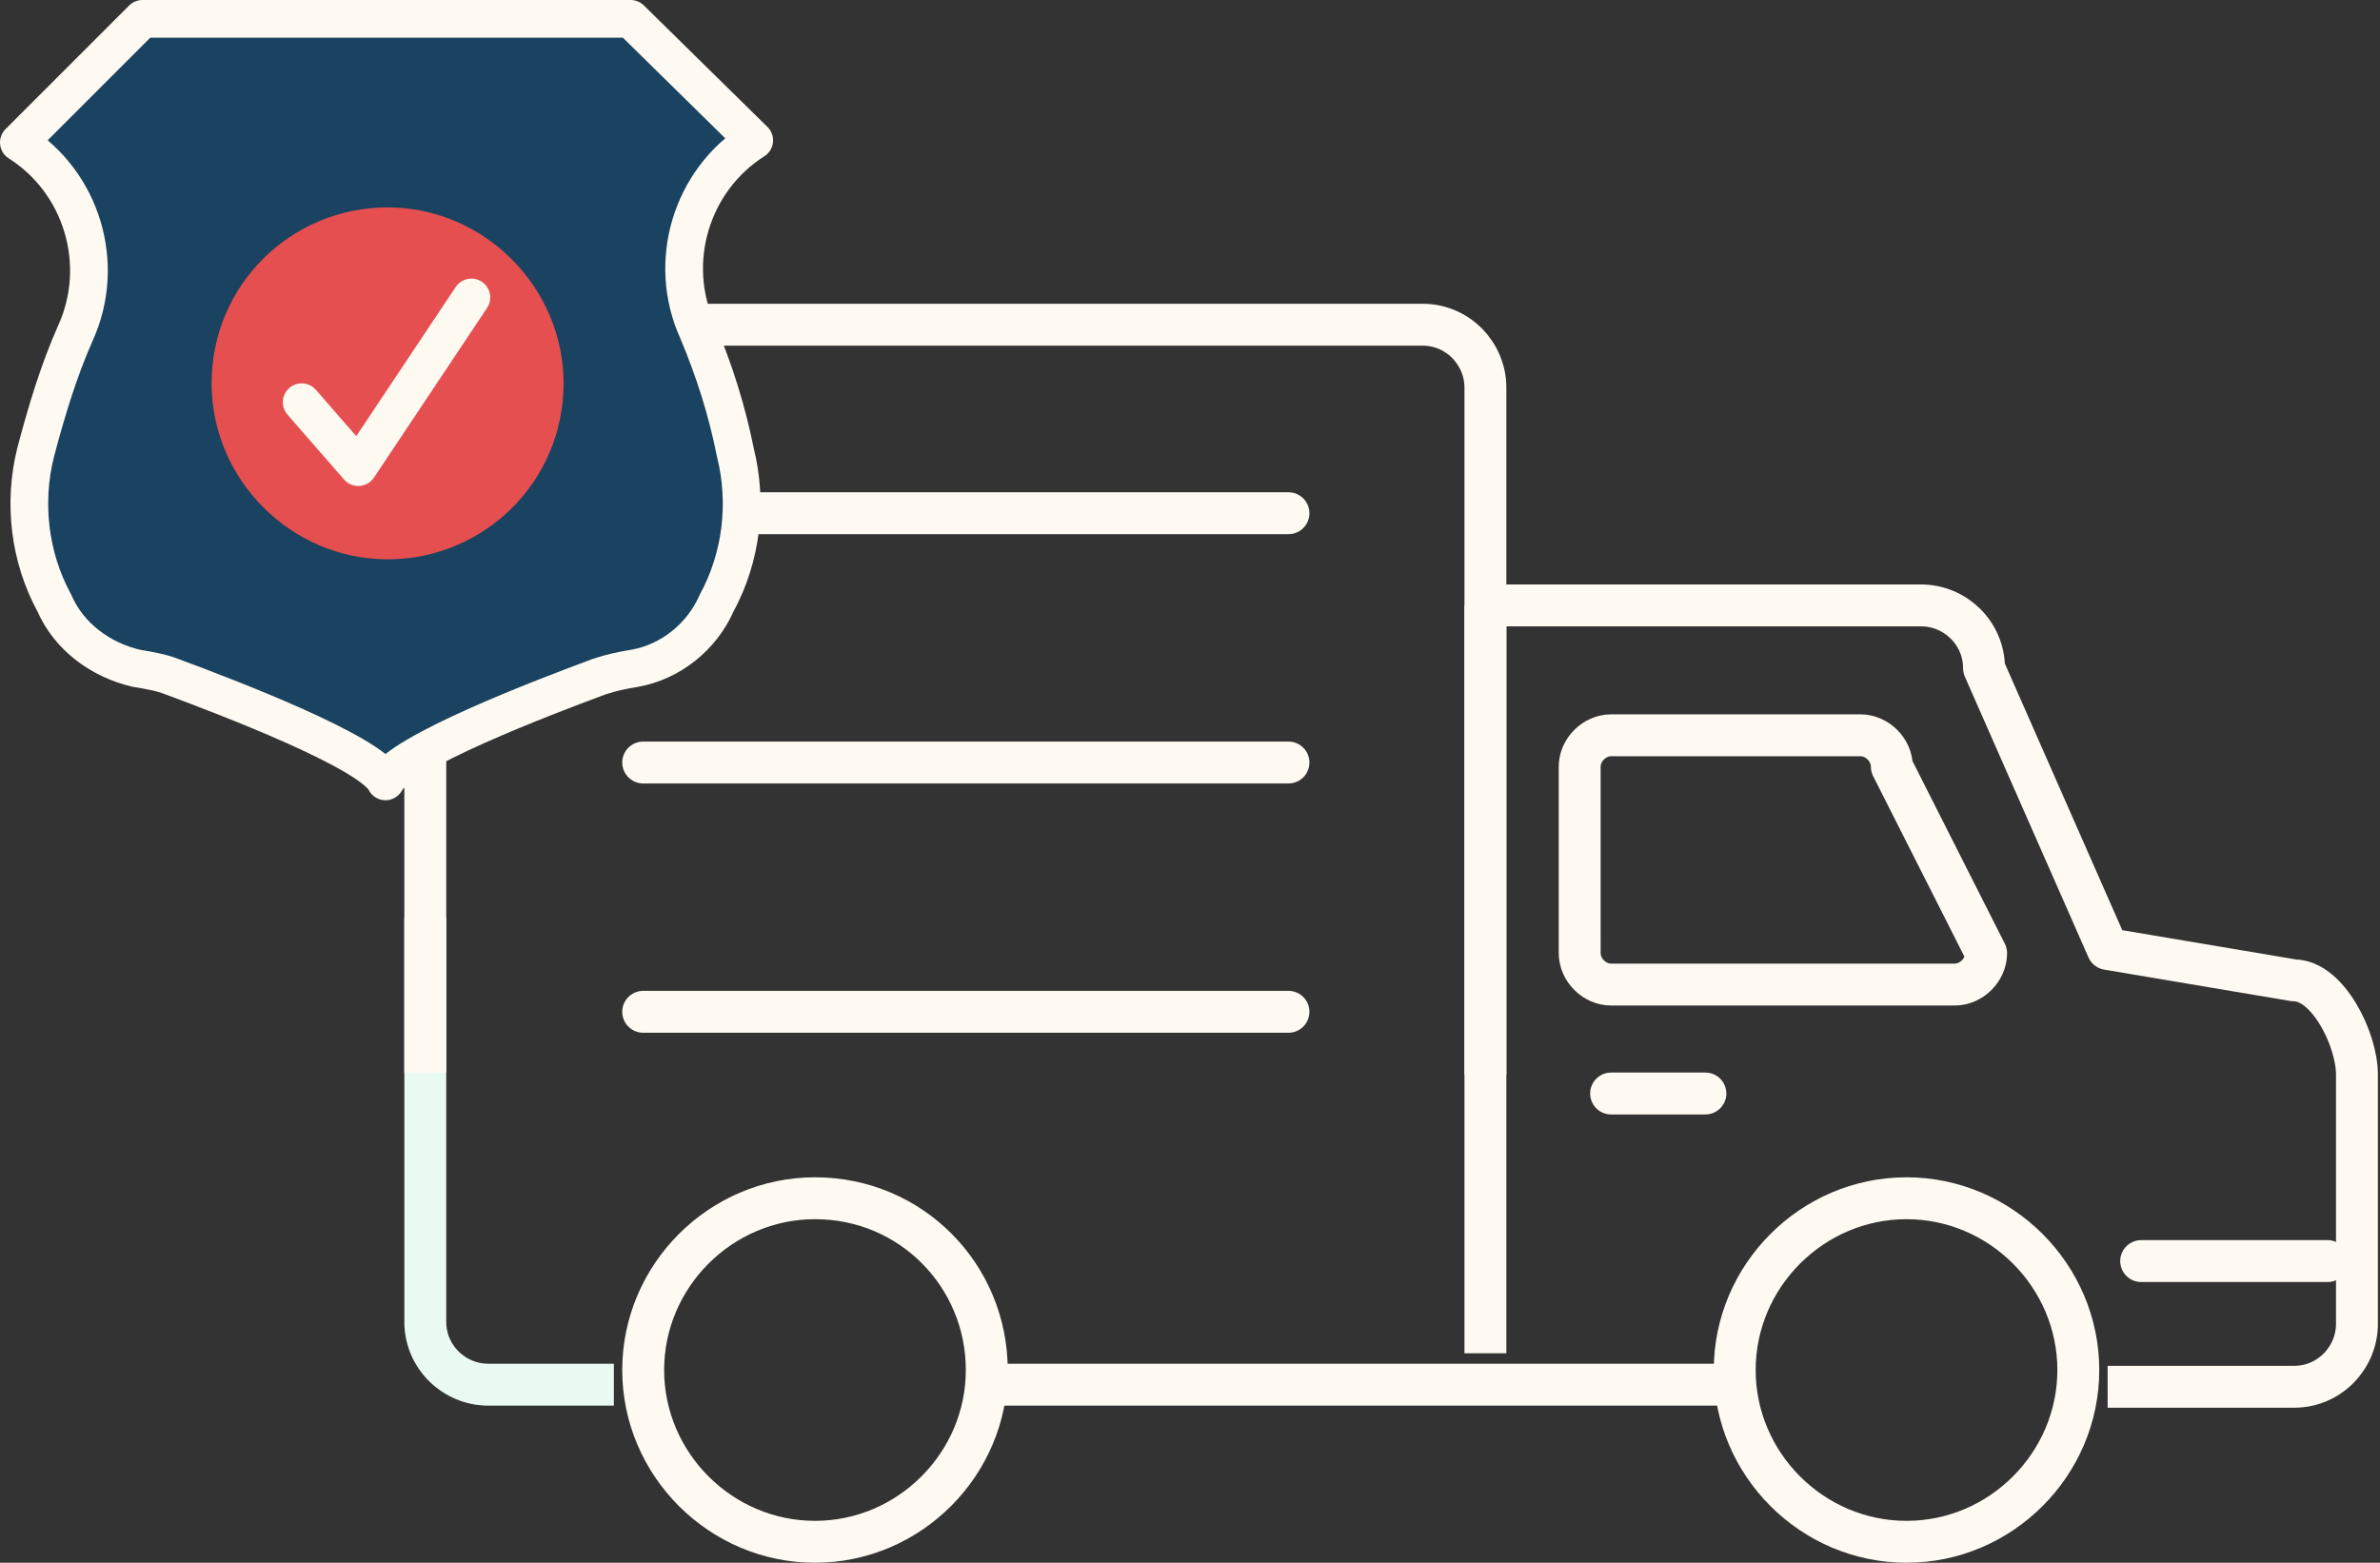 <?xml version="1.0" encoding="utf-8"?>
<!-- Generator: Adobe Illustrator 27.6.1, SVG Export Plug-In . SVG Version: 6.00 Build 0)  -->
<svg version="1.1" id="Layer_1" xmlns="http://www.w3.org/2000/svg" xmlns:xlink="http://www.w3.org/1999/xlink" x="0px" y="0px"
	 viewBox="0 0 113.6 74.6" style="enable-background:new 0 0 113.6 74.6;" xml:space="preserve">
<rect x="0" y="0" width="113.6" height="74.6" fill="#333333" stroke="none"/>
<style type="text/css">
	.st0{fill:none;stroke:#FEFAF1;stroke-width:2;stroke-linejoin:round;}
	.st1{fill:none;stroke:#E9FAF2;stroke-width:2;stroke-linejoin:round;}
	.st2{fill:none;stroke:#FEFAF1;stroke-width:2;stroke-linecap:round;stroke-linejoin:round;}
	.st3{fill:#194360;}
	.st4{fill:none;stroke:#FEFAF1;stroke-width:1.8;stroke-linejoin:round;}
	.st5{fill:#E54F50;}
	.st6{fill:none;stroke:#FEFAF1;stroke-width:1.8;stroke-linecap:round;stroke-linejoin:round;}
</style>
<g id="Group_1713" transform="translate(0.9 0.9)">
	<path id="Path_1671" class="st0" d="M70,28h20.8c1.6,0,3,1.3,3,3v0l5.9,13.4l8.9,1.5c1.6,0,3,2.8,3,4.5v11.9c0,1.6-1.3,3-3,3l0,0
		h-8.9"/>
	<path id="Path_1672" class="st1" d="M28.4,65.2h-6c-1.6,0-3-1.3-3-3V42.9"/>
	<line id="Line_103" class="st0" x1="81.9" y1="65.2" x2="46.2" y2="65.2"/>
	<path id="Path_1673" class="st0" d="M38,56.3c-4.5,0-8.2,3.7-8.2,8.2s3.7,8.2,8.2,8.2c4.5,0,8.2-3.7,8.2-8.2
		C46.2,60,42.6,56.3,38,56.3C38,56.3,38,56.3,38,56.3z"/>
	<path id="Path_1674" class="st0" d="M90.1,56.3c-4.5,0-8.2,3.7-8.2,8.2s3.7,8.2,8.2,8.2s8.2-3.7,8.2-8.2
		C98.3,60,94.6,56.3,90.1,56.3z"/>
	<line id="Line_104" class="st2" x1="110.2" y1="59.3" x2="101.3" y2="59.3"/>
	<line id="Line_105" class="st0" x1="70" y1="28" x2="70" y2="63.7"/>
	<line id="Line_106" class="st2" x1="80.5" y1="51.3" x2="76" y2="51.3"/>
	<path id="Path_1675" class="st0" d="M70,50.4V17.6c0-1.6-1.3-3-3-3H22.4c-1.6,0-3,1.3-3,3v32.7"/>
	<line id="Line_107" class="st2" x1="60.6" y1="23.6" x2="29.8" y2="23.6"/>
	<line id="Line_108" class="st2" x1="60.6" y1="35.5" x2="29.8" y2="35.5"/>
	<line id="Line_109" class="st2" x1="60.6" y1="47.4" x2="29.8" y2="47.4"/>
	<path id="Path_1677" class="st0" d="M74.5,44.6c0,0.8,0.7,1.5,1.5,1.5c0,0,0,0,0,0h16.4c0.8,0,1.5-0.7,1.5-1.5c0,0,0,0,0,0
		l-4.5-8.9c0-0.8-0.7-1.5-1.5-1.5H76c-0.8,0-1.5,0.7-1.5,1.5V44.6z"/>
	<path id="Path_1684" class="st3" d="M32.4,14.9c-1.5-3.3-0.3-7.2,2.7-9.1L29.2,0H5.9L0,5.9c3,1.9,4.2,5.8,2.7,9.1
		c-0.8,1.8-1.4,3.8-1.9,5.7c-0.6,2.4-0.3,5,0.9,7.2c0.7,1.6,2.2,2.7,3.9,3.1c0.6,0.1,1.2,0.2,1.7,0.4c2.7,1,9.5,3.6,10.2,5
		c0.7-1.4,7.5-4,10.2-5c0.6-0.2,1.1-0.3,1.7-0.4c1.7-0.3,3.2-1.5,3.9-3.1c1.2-2.2,1.5-4.8,0.9-7.2C33.8,18.7,33.2,16.8,32.4,14.9"/>
	<path id="Path_1685" class="st4" d="M32.4,14.9c-1.5-3.3-0.3-7.2,2.7-9.1L29.2,0H5.9L0,5.9c3,1.9,4.2,5.8,2.7,9.1
		c-0.8,1.8-1.4,3.8-1.9,5.7c-0.6,2.4-0.3,5,0.9,7.2c0.7,1.6,2.2,2.7,3.9,3.1c0.6,0.1,1.2,0.2,1.7,0.4c2.7,1,9.5,3.6,10.2,5
		c0.7-1.4,7.5-4,10.2-5c0.6-0.2,1.1-0.3,1.7-0.4c1.7-0.3,3.2-1.5,3.9-3.1c1.2-2.2,1.5-4.8,0.9-7.2C33.8,18.7,33.2,16.8,32.4,14.9z"
		/>
	<path id="Path_1686" class="st5" d="M26,17.4c0,4.7-3.8,8.4-8.4,8.4s-8.4-3.8-8.4-8.4c0-4.7,3.8-8.4,8.4-8.4
		C22.2,9,26,12.8,26,17.4C26,17.4,26,17.4,26,17.4"/>
	<path id="Path_1687" class="st6" d="M13.5,18.3l2.7,3.1l5.4-8.1"/>
</g>
</svg>
